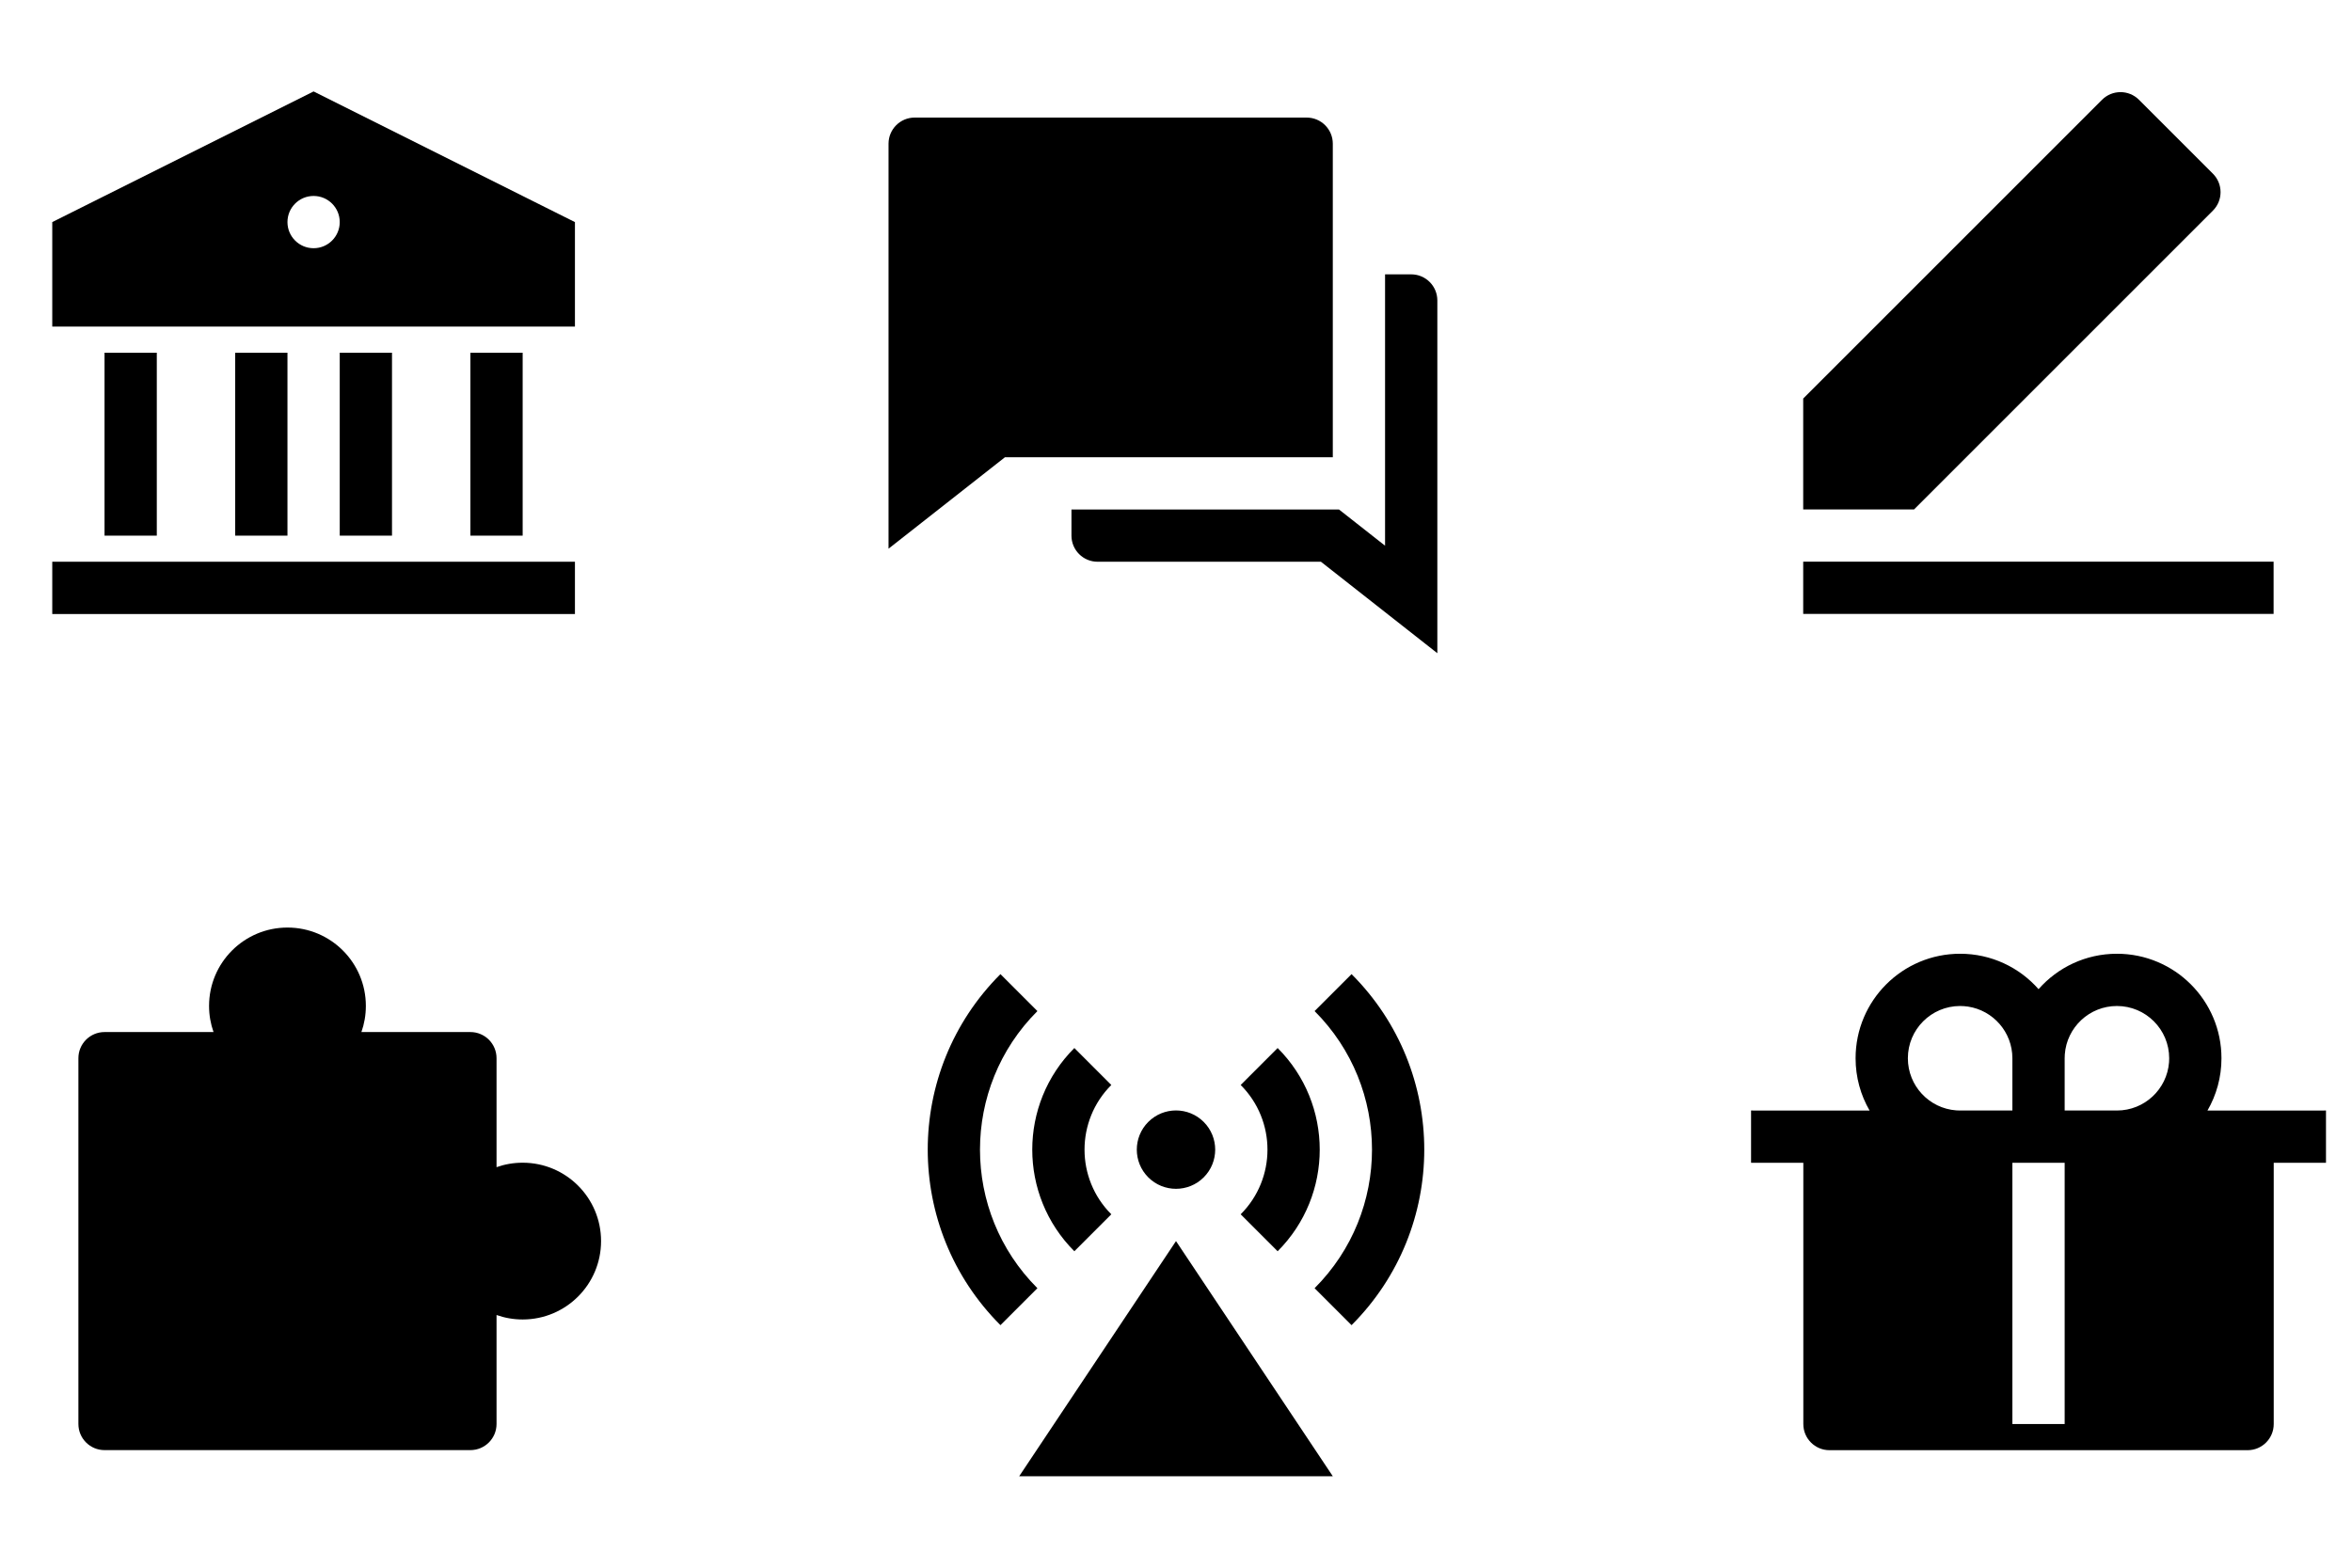 <svg width="150" height="100" viewBox="0 0 150 100" fill="none" xmlns="http://www.w3.org/2000/svg">
<path d="M3.333 35.833H36.667V39.167H3.333V35.833ZM6.667 22.5H10V34.167H6.667V22.5ZM15 22.5H18.333V34.167H15V22.5ZM21.667 22.5H25V34.167H21.667V22.5ZM30 22.5H33.333V34.167H30V22.5ZM3.333 14.167L20 5.833L36.667 14.167V20.833H3.333V14.167ZM20 15.833C20.921 15.833 21.667 15.087 21.667 14.167C21.667 13.246 20.921 12.5 20 12.5C19.079 12.5 18.333 13.246 18.333 14.167C18.333 15.087 19.079 15.833 20 15.833Z" fill="black"/>
<path d="M68.333 32.5H85.395L88.333 34.809V17.5H90C90.921 17.5 91.667 18.246 91.667 19.167V41.667L84.243 35.833H70C69.079 35.833 68.333 35.087 68.333 34.167V32.5ZM64.091 29.167L56.667 35V9.167C56.667 8.246 57.413 7.5 58.333 7.5H83.333C84.254 7.5 85 8.246 85 9.167V29.167H64.091Z" fill="black"/>
<path d="M122.071 32.495H115V25.423L134.058 6.365C134.709 5.714 135.764 5.714 136.415 6.365L141.129 11.079C141.78 11.73 141.78 12.785 141.129 13.436L122.071 32.495ZM115 35.828H145V39.161H115V35.828Z" fill="black"/>
<path d="M13.333 64.167C13.333 61.405 15.572 59.167 18.333 59.167C21.095 59.167 23.333 61.405 23.333 64.167C23.333 64.751 23.233 65.312 23.049 65.833H30C30.921 65.833 31.667 66.58 31.667 67.5V74.451C32.188 74.267 32.749 74.167 33.333 74.167C36.095 74.167 38.333 76.405 38.333 79.167C38.333 81.928 36.095 84.167 33.333 84.167C32.749 84.167 32.188 84.066 31.667 83.882V90.833C31.667 91.754 30.921 92.5 30 92.5H6.667C5.746 92.5 5 91.754 5 90.833V67.5C5 66.58 5.746 65.833 6.667 65.833H13.618C13.434 65.312 13.333 64.751 13.333 64.167Z" fill="black"/>
<path d="M75 79.167L85 94.167H65L75 79.167ZM73.232 75.101C72.256 74.125 72.256 72.542 73.232 71.566C74.208 70.589 75.791 70.589 76.768 71.566C77.744 72.542 77.744 74.125 76.768 75.101C75.791 76.077 74.208 76.077 73.232 75.101ZM63.804 62.138L66.161 64.495C61.279 69.376 61.279 77.291 66.161 82.172L63.804 84.529C57.621 78.346 57.621 68.321 63.804 62.138ZM86.196 62.138C92.379 68.321 92.379 78.346 86.196 84.529L83.839 82.172C88.72 77.291 88.72 69.376 83.839 64.495L86.196 62.138ZM68.518 66.852L70.875 69.209C68.597 71.487 68.597 75.18 70.875 77.458L68.518 79.815C64.938 76.235 64.938 70.431 68.518 66.852ZM81.482 66.852C85.061 70.431 85.061 76.235 81.482 79.815L79.125 77.458C81.403 75.18 81.403 71.487 79.125 69.209L81.482 66.852Z" fill="black"/>
<path d="M135.008 60.838C138.69 60.838 141.675 63.823 141.675 67.505C141.675 68.72 141.35 69.859 140.782 70.84L148.341 70.838V74.171H145.008V90.838C145.008 91.759 144.262 92.505 143.341 92.505H116.675C115.754 92.505 115.008 91.759 115.008 90.838V74.171H111.675V70.838L119.234 70.84C118.666 69.859 118.341 68.72 118.341 67.505C118.341 63.823 121.326 60.838 125.008 60.838C127 60.838 128.788 61.712 130.01 63.097C131.228 61.712 133.016 60.838 135.008 60.838ZM131.675 74.171H128.341V90.838H131.675V74.171ZM125.008 64.171C123.167 64.171 121.675 65.664 121.675 67.505C121.675 69.262 123.034 70.702 124.759 70.829L125.008 70.838H128.341V67.505C128.341 65.835 127.114 64.453 125.513 64.209L125.257 64.181L125.008 64.171ZM135.008 64.171C133.251 64.171 131.811 65.531 131.684 67.256L131.675 67.505V70.838H135.008C136.765 70.838 138.205 69.478 138.332 67.754L138.341 67.505C138.341 65.664 136.849 64.171 135.008 64.171Z" fill="black"/>
</svg>
